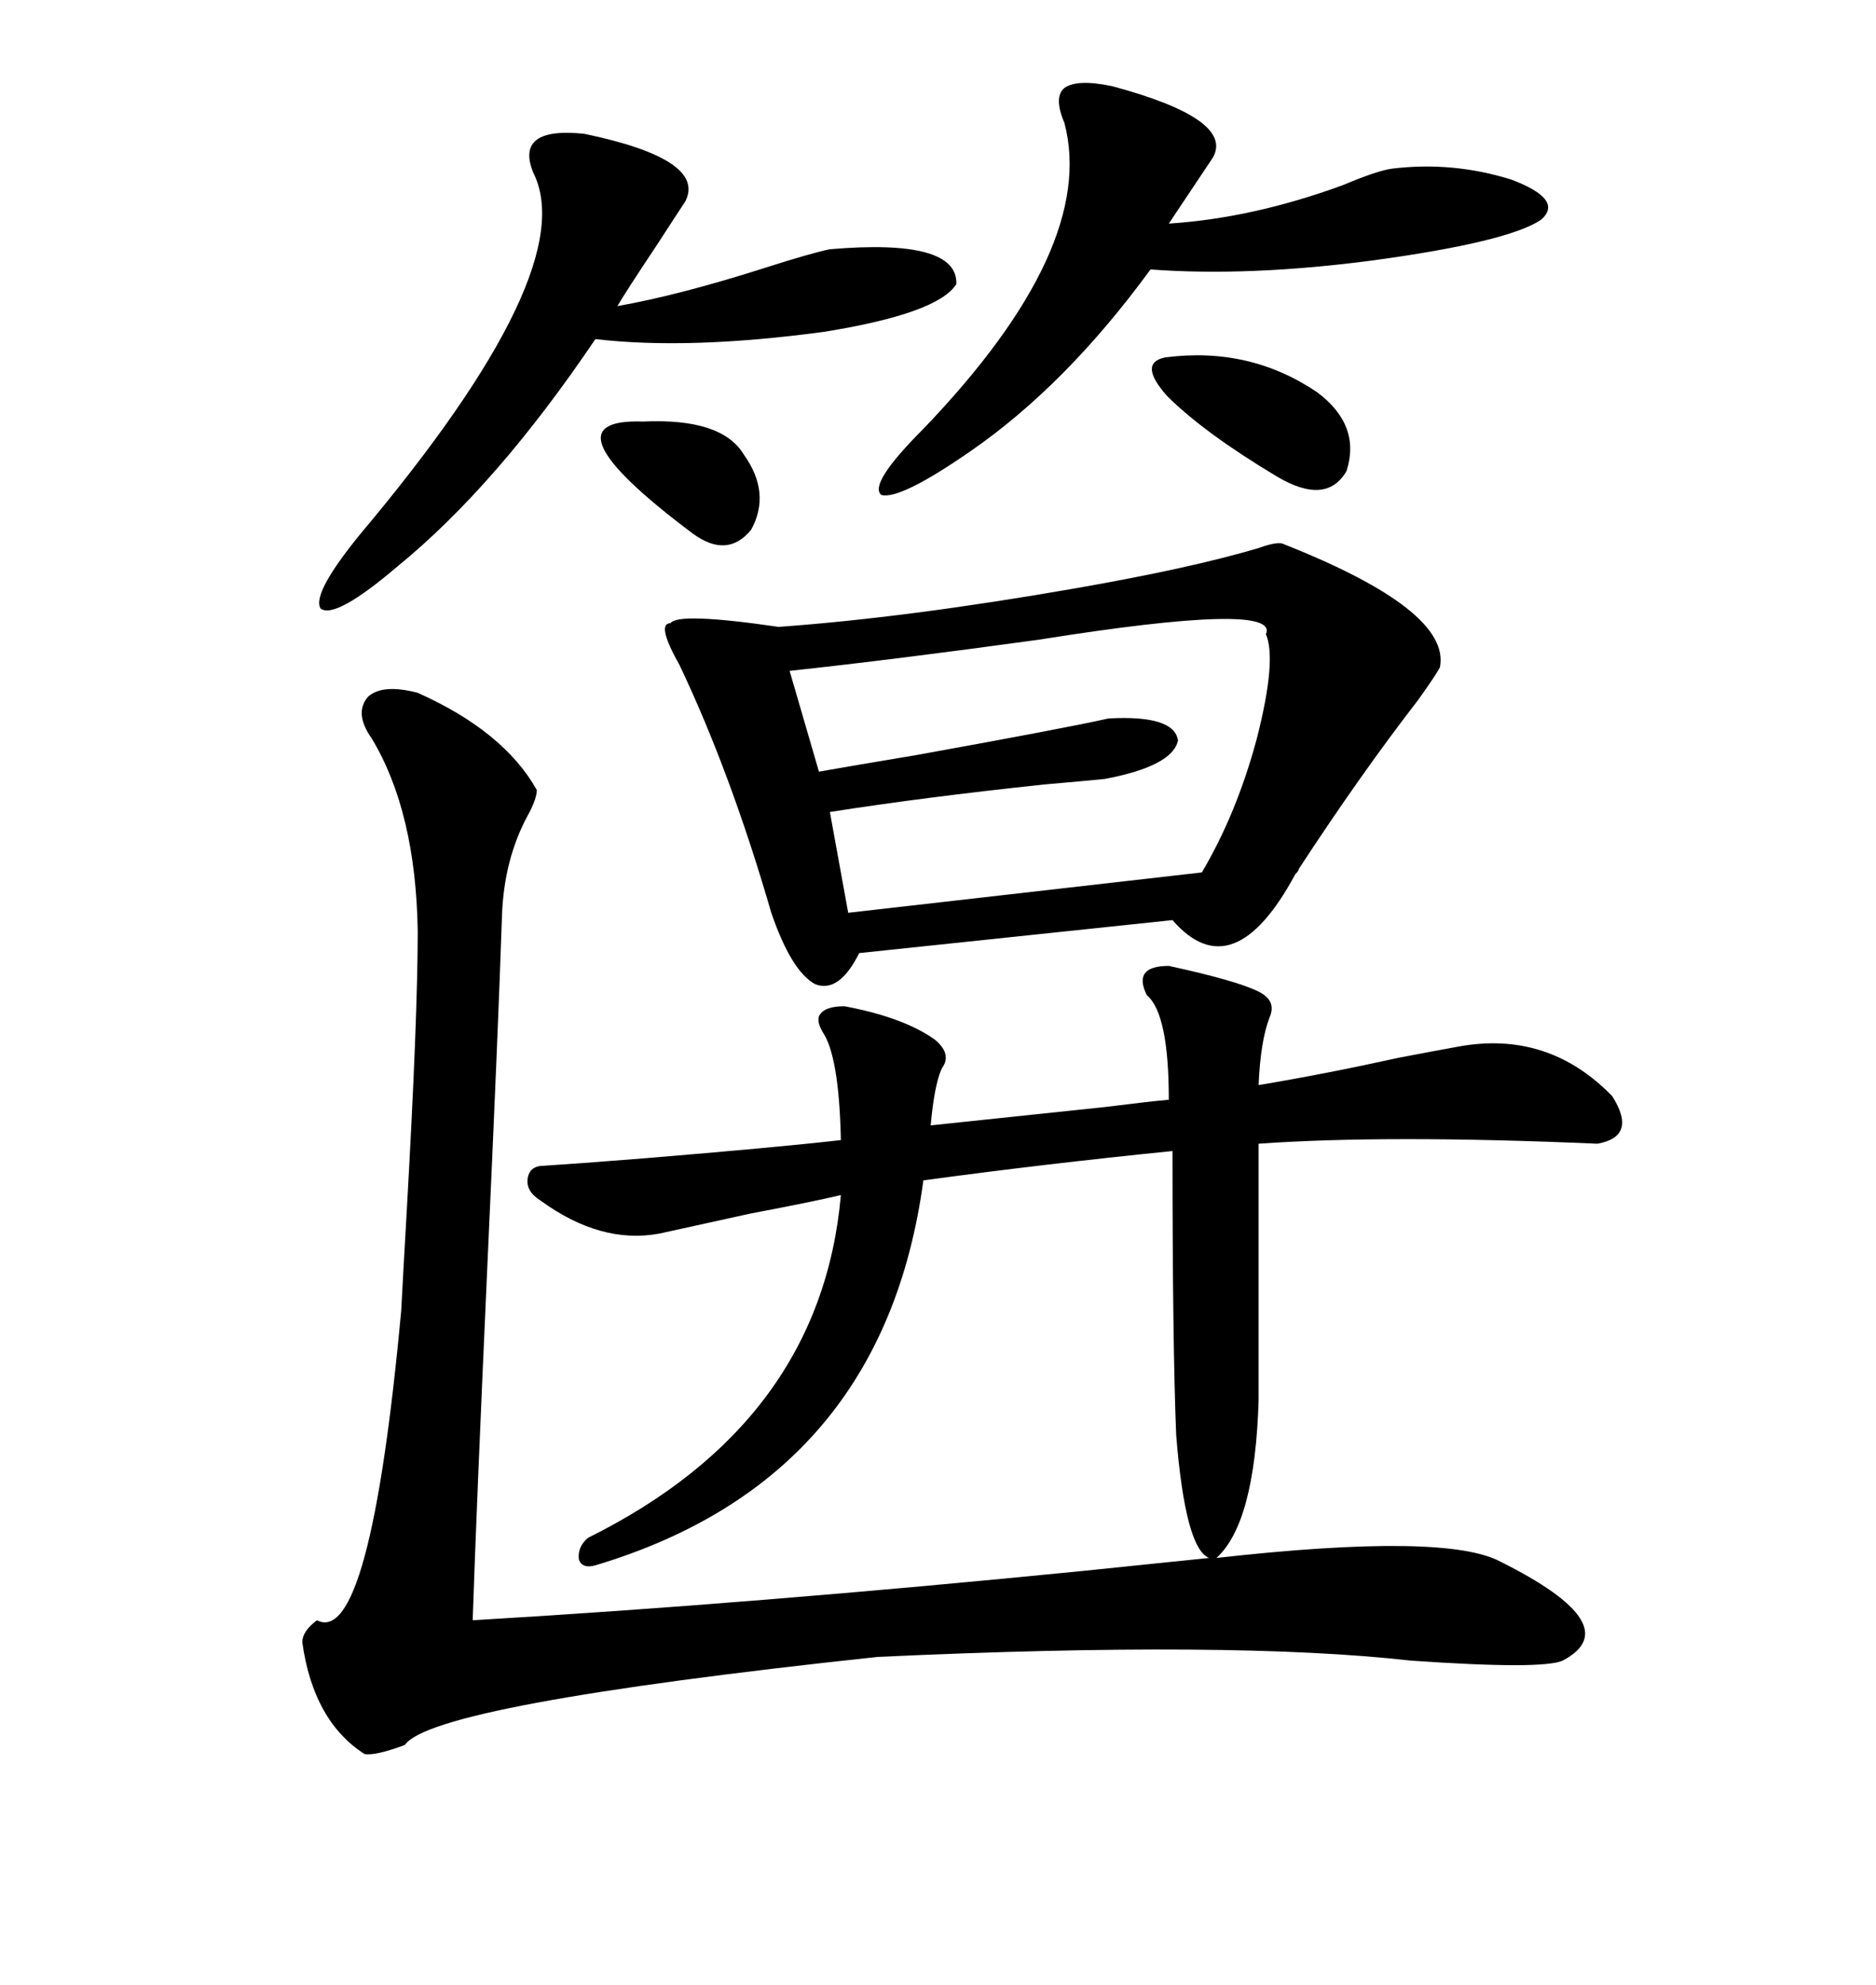 <svg xmlns="http://www.w3.org/2000/svg" xmlns:xlink="http://www.w3.org/1999/xlink" width="300" height="317.285"><path d="M188.09 229.39L188.09 229.39Q187.50 215.04 187.50 183.98L187.50 183.98Q166.99 186.04 147.66 188.67L147.66 188.67Q141.21 236.43 95.21 250.20L95.21 250.20Q93.16 250.78 92.58 249.32L92.58 249.32Q92.29 247.27 94.04 245.80L94.04 245.80Q131.25 227.34 134.47 191.02L134.47 191.02Q129.49 192.19 120.12 193.95L120.12 193.95Q108.11 196.58 105.47 197.17L105.47 197.17Q96.09 198.93 86.43 191.89L86.43 191.89Q84.08 190.43 84.38 188.38L84.38 188.38Q84.67 186.33 87.01 186.33L87.01 186.33Q91.70 186.04 102.83 185.16L102.83 185.16Q124.22 183.40 134.47 182.23L134.47 182.23Q134.18 168.75 131.54 164.94L131.54 164.94Q130.37 162.89 131.25 162.01L131.25 162.01Q132.13 160.84 135.06 160.84L135.06 160.84Q144.43 162.60 149.41 166.11L149.41 166.11Q152.34 168.46 150.59 170.80L150.59 170.80Q149.41 173.44 148.83 179.88L148.83 179.88Q157.03 179.00 176.66 176.95L176.66 176.95Q183.69 176.07 186.91 175.78L186.91 175.78Q186.91 162.01 183.40 159.08L183.40 159.08Q181.05 154.39 186.91 154.39L186.91 154.39Q197.75 156.74 201.27 158.50L201.27 158.50Q204.20 159.96 203.03 162.60L203.03 162.60Q201.56 166.41 201.27 173.44L201.27 173.44Q211.82 171.68 223.83 169.04L223.83 169.04Q229.98 167.87 233.20 167.29L233.20 167.29Q247.56 164.65 257.81 175.20L257.81 175.20Q261.91 181.64 255.47 182.81L255.47 182.81Q221.78 181.35 201.27 182.81L201.27 182.81L201.27 223.83Q200.68 243.46 194.53 249.02L194.53 249.02Q231.15 244.92 239.94 249.61L239.94 249.61Q260.45 259.86 249.90 265.43L249.90 265.43Q246.68 266.89 225.59 265.43L225.59 265.43Q197.17 262.21 140.33 264.84L140.33 264.84Q69.14 272.46 64.75 278.91L64.75 278.91Q60.06 280.66 58.30 280.37L58.30 280.37Q50.10 275.10 48.34 262.50L48.34 262.50Q48.34 260.74 50.68 258.98L50.68 258.98Q59.18 263.38 64.16 209.47L64.16 209.47Q64.45 203.91 65.04 193.65L65.04 193.65Q66.80 162.60 66.80 148.83L66.80 148.83Q66.50 129.79 59.47 118.07L59.47 118.07Q56.54 113.96 58.89 111.33L58.89 111.33Q61.23 109.28 66.80 110.74L66.80 110.74Q80.57 116.89 85.84 126.27L85.84 126.27Q85.84 127.73 84.38 130.37L84.38 130.37Q80.57 137.40 80.27 146.48L80.27 146.48Q79.69 164.06 77.93 202.44L77.93 202.44Q76.17 241.41 75.59 258.98L75.59 258.98Q120.41 256.35 173.44 251.07L173.44 251.07Q187.50 249.61 193.36 249.02L193.36 249.02Q189.55 247.56 188.09 229.39ZM107.23 99.61L107.23 99.61Q108.40 97.85 124.51 100.20L124.51 100.20Q145.02 98.73 171.97 94.04L171.97 94.04Q190.43 90.82 201.27 87.60L201.27 87.60Q204.49 86.43 205.37 87.01L205.37 87.01Q232.03 97.56 230.27 106.64L230.27 106.64Q229.69 107.81 226.76 111.91L226.76 111.91Q217.68 123.63 207.71 138.87L207.71 138.87Q207.71 139.16 207.13 139.75L207.13 139.75Q197.17 158.20 187.50 147.07L187.50 147.07L137.40 152.34Q134.18 158.79 130.37 157.32L130.37 157.32Q126.56 155.27 123.34 145.90L123.34 145.90Q116.89 123.63 108.69 106.35L108.69 106.35Q104.88 99.61 107.23 99.61ZM202.44 101.37L202.44 101.37Q204.79 96.09 166.11 102.25L166.11 102.25Q142.68 105.47 126.27 107.23L126.27 107.23L130.96 123.34Q135.94 122.46 146.48 120.70L146.48 120.70Q170.80 116.31 177.25 114.84L177.25 114.84Q187.79 114.26 188.38 118.36L188.38 118.36Q187.50 122.46 176.66 124.51L176.66 124.51Q173.73 124.80 166.99 125.39L166.99 125.39Q147.66 127.44 132.71 129.79L132.71 129.79L135.64 145.90L192.19 139.45Q197.75 130.08 200.98 118.07L200.98 118.07Q204.20 105.47 202.44 101.37ZM93.46 21.39L93.46 21.39Q113.09 25.49 109.57 32.23L109.57 32.23Q108.40 33.98 105.18 38.96L105.18 38.96Q99.90 46.88 98.73 48.93L98.73 48.93Q108.69 47.17 122.46 42.77L122.46 42.77Q129.79 40.43 132.71 39.84L132.71 39.84Q153.22 38.09 152.93 45.41L152.93 45.41Q150 50.10 131.84 53.03L131.84 53.03Q110.16 55.96 95.21 54.20L95.21 54.20Q79.39 77.64 63.57 90.53L63.57 90.53Q53.61 99.02 51.27 97.27L51.27 97.27Q49.80 94.92 57.71 85.25L57.71 85.25Q93.16 43.07 85.25 27.54L85.25 27.54Q82.32 20.21 93.46 21.39ZM177.83 13.77L177.83 13.77Q197.46 19.04 193.95 25.20L193.95 25.20L186.91 35.74Q200.39 34.86 214.75 29.59L214.75 29.59Q220.31 27.25 222.66 26.95L222.66 26.95Q232.32 25.78 241.70 28.71L241.70 28.71Q250.20 31.93 246.39 35.16L246.39 35.16Q241.11 38.67 219.73 41.60L219.73 41.60Q199.80 44.24 183.98 43.07L183.98 43.07Q170.51 61.52 155.27 72.07L155.27 72.07Q143.85 79.98 140.92 79.10L140.92 79.10Q138.87 77.34 147.66 68.55L147.66 68.55Q175.49 39.55 170.21 19.63L170.21 19.63Q168.46 15.53 170.21 14.06L170.21 14.06Q172.27 12.60 177.83 13.77ZM186.33 57.13L186.33 57.13Q199.80 55.37 210.64 62.70L210.64 62.70Q217.68 67.97 215.33 75.29L215.33 75.29Q212.11 80.86 204.20 76.17L204.20 76.17Q192.48 69.14 186.62 63.28L186.62 63.28Q181.93 58.01 186.33 57.13ZM102.83 67.38L102.83 67.38Q115.43 66.80 118.95 72.66L118.95 72.66Q123.34 78.81 120.12 84.67L120.12 84.67Q116.31 89.36 110.74 85.25L110.74 85.25Q86.13 66.80 102.83 67.38Z"/></svg>